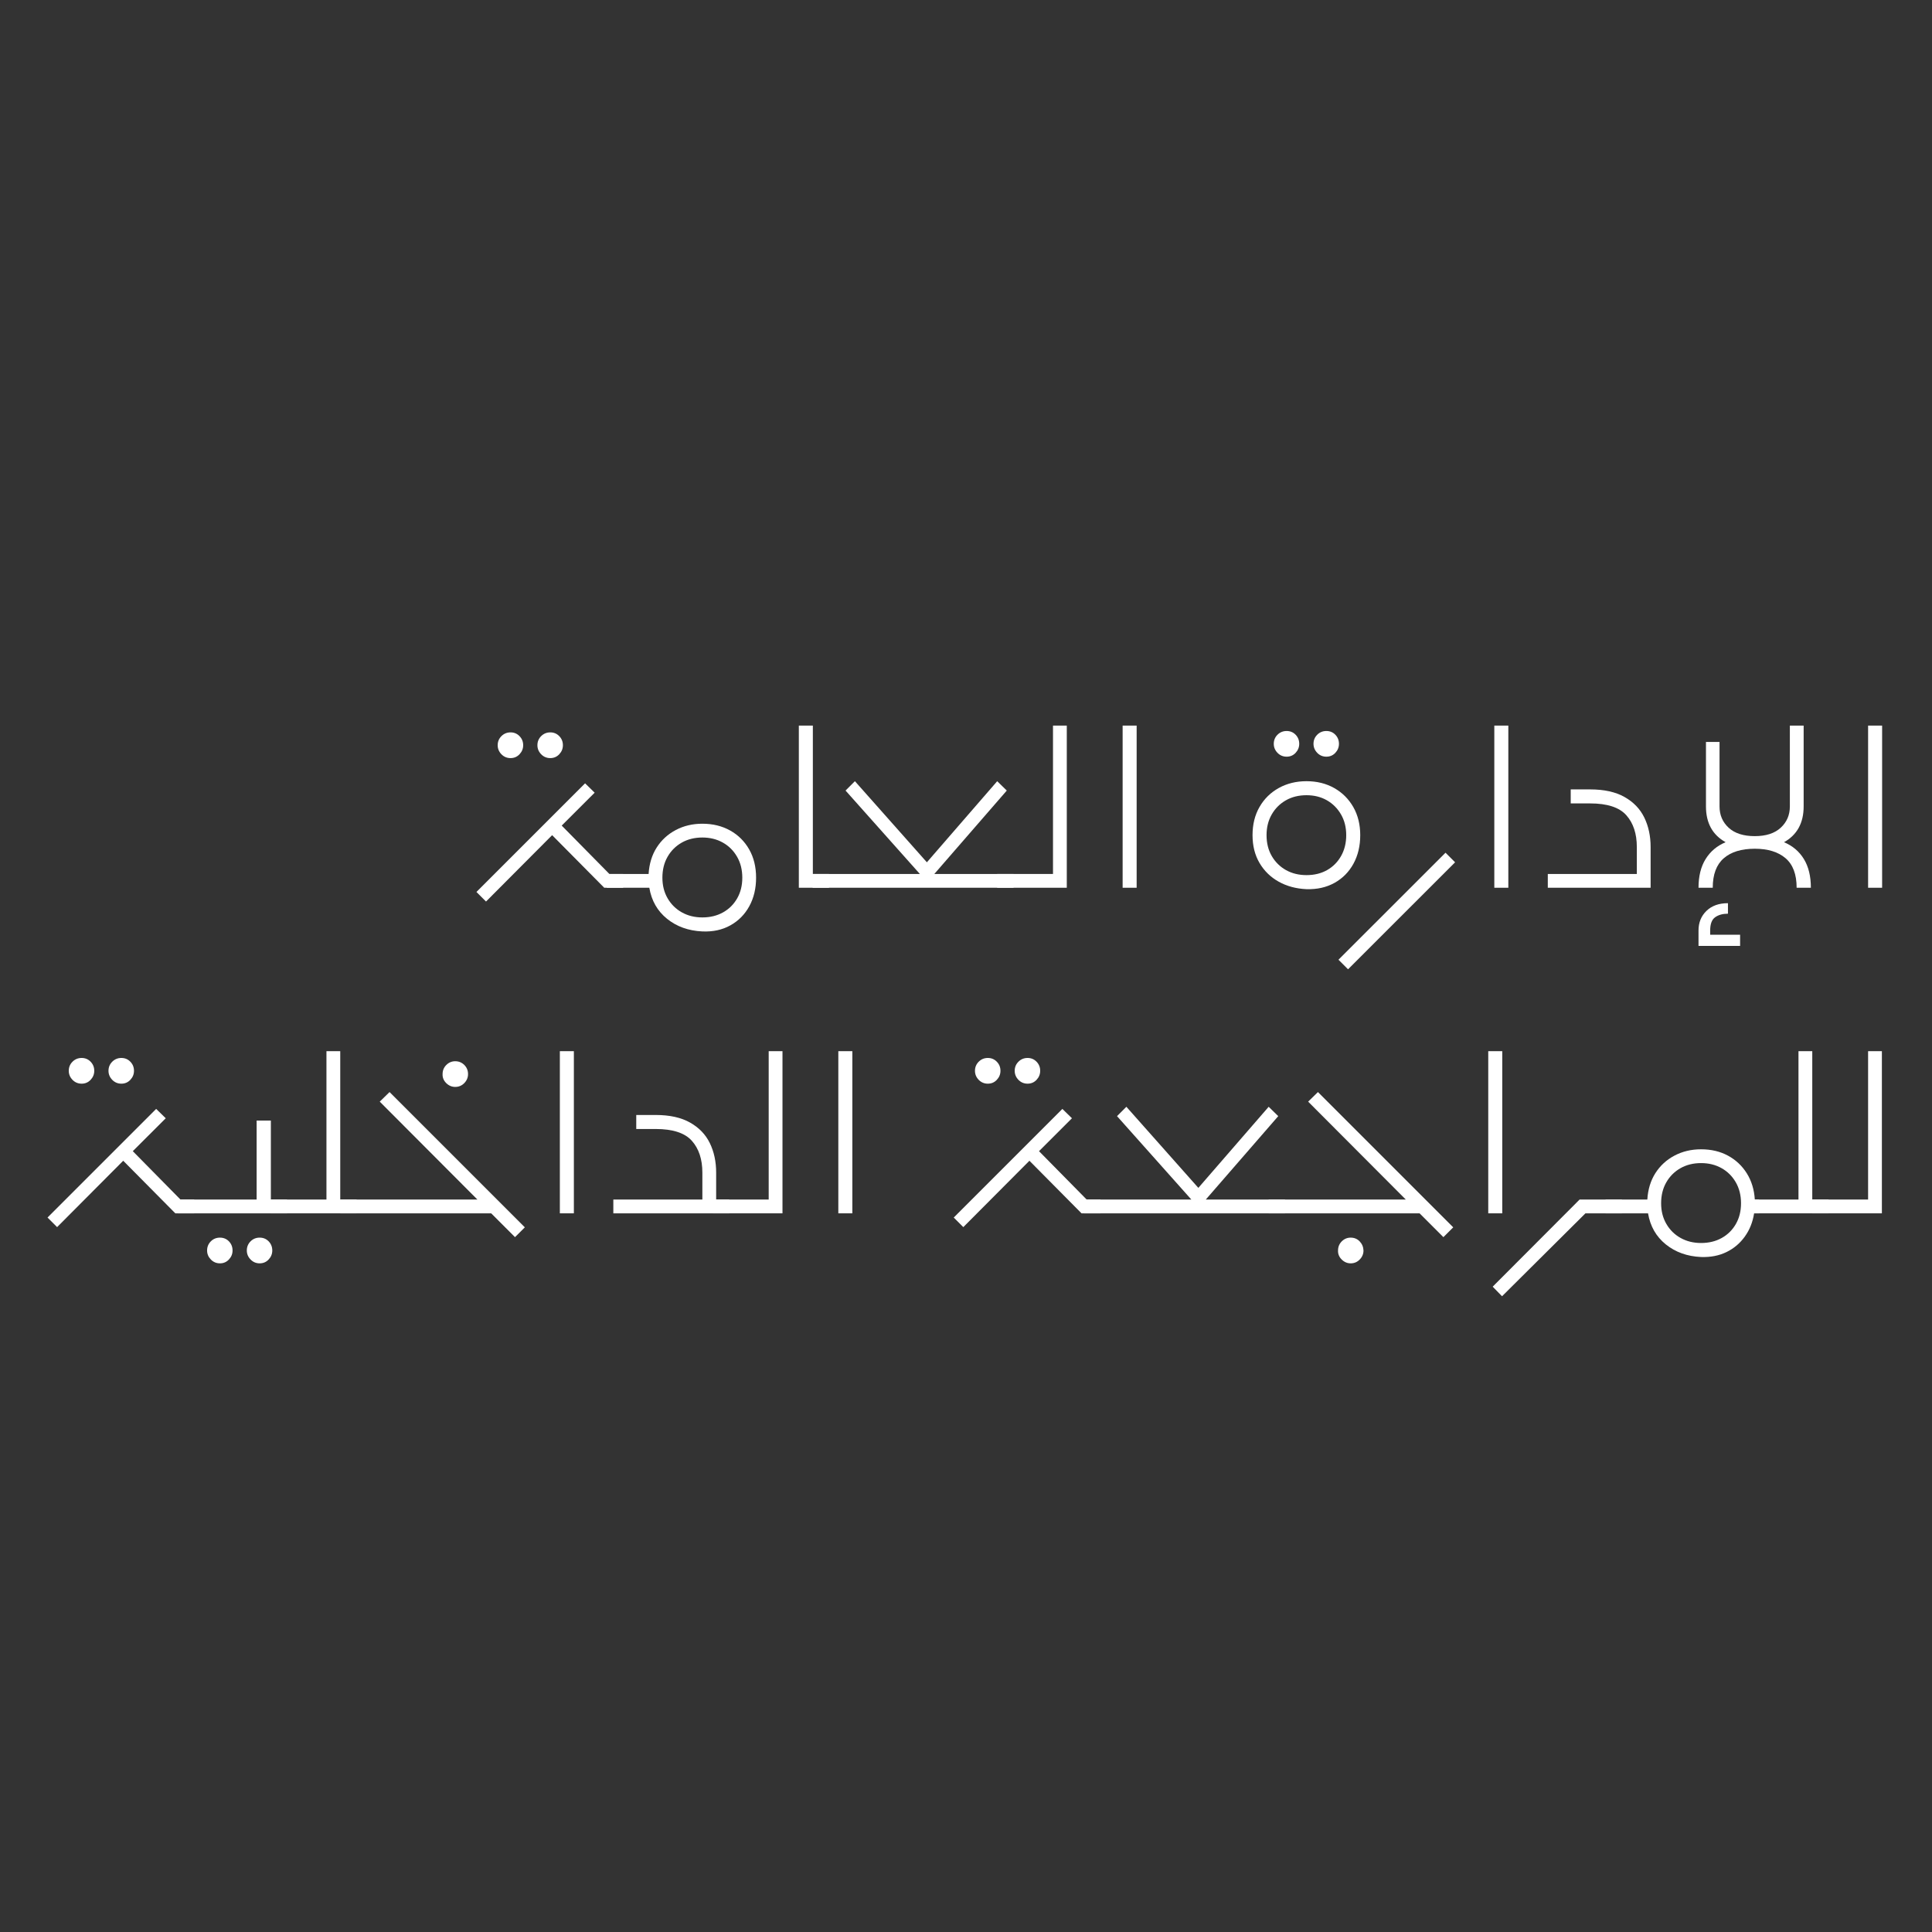 <svg xmlns="http://www.w3.org/2000/svg" xmlns:xlink="http://www.w3.org/1999/xlink" width="1080" zoomAndPan="magnify" viewBox="0 0 810 810" height="1080" preserveAspectRatio="xMidYMid meet" version="1.0"><rect x="0" y="0" width="810" height="810" fill="#333333" stroke="none"/><defs><g/></defs><g fill="#ffffff" fill-opacity="1"><g transform="translate(199.75, 372.194)"><g><path d="M 14.297 -54.359 C 12.797 -54.359 11.52 -54.895 10.469 -55.969 C 9.426 -57.051 8.906 -58.312 8.906 -59.75 C 8.906 -61.25 9.426 -62.52 10.469 -63.562 C 11.52 -64.613 12.797 -65.141 14.297 -65.141 C 15.797 -65.141 17.051 -64.613 18.062 -63.562 C 19.082 -62.52 19.594 -61.25 19.594 -59.75 C 19.594 -58.312 19.082 -57.051 18.062 -55.969 C 17.051 -54.895 15.797 -54.359 14.297 -54.359 Z M 30.953 -54.359 C 29.453 -54.359 28.176 -54.895 27.125 -55.969 C 26.082 -57.051 25.562 -58.312 25.562 -59.75 C 25.562 -61.25 26.082 -62.52 27.125 -63.562 C 28.176 -64.613 29.453 -65.141 30.953 -65.141 C 32.453 -65.141 33.707 -64.613 34.719 -63.562 C 35.738 -62.52 36.25 -61.25 36.25 -59.75 C 36.25 -58.312 35.738 -57.051 34.719 -55.969 C 33.707 -54.895 32.453 -54.359 30.953 -54.359 Z M 55.734 -5.781 L 61.516 -5.781 L 61.516 0 L 53.578 0 L 31.734 -22.047 L 4.016 5.781 L 0 1.766 L 45.547 -43.781 L 49.562 -39.859 L 35.75 -26.062 Z M 55.734 -5.781 "/></g></g></g><g fill="#ffffff" fill-opacity="1"><g transform="translate(261.26, 372.194)"><g><path d="M 33.203 -26.844 C 37.578 -26.844 41.461 -25.895 44.859 -24 C 48.254 -22.102 50.914 -19.457 52.844 -16.062 C 54.77 -12.664 55.734 -8.719 55.734 -4.219 C 55.734 0.289 54.785 4.273 52.891 7.734 C 50.992 11.203 48.348 13.879 44.953 15.766 C 41.555 17.66 37.641 18.508 33.203 18.312 C 27.391 18.051 22.457 16.285 18.406 13.016 C 14.363 9.754 11.883 5.414 10.969 0 L -6.859 0 L -6.859 -5.781 L 10.672 -5.781 C 10.93 -10.02 12.055 -13.707 14.047 -16.844 C 16.047 -19.977 18.707 -22.426 22.031 -24.188 C 25.363 -25.957 29.086 -26.844 33.203 -26.844 Z M 33.203 12.438 C 36.473 12.438 39.363 11.734 41.875 10.328 C 44.383 8.93 46.359 6.973 47.797 4.453 C 49.234 1.941 49.953 -0.945 49.953 -4.219 C 49.953 -7.539 49.219 -10.473 47.75 -13.016 C 46.281 -15.566 44.285 -17.547 41.766 -18.953 C 39.254 -20.359 36.398 -21.062 33.203 -21.062 C 29.941 -21.062 27.051 -20.344 24.531 -18.906 C 22.02 -17.469 20.047 -15.488 18.609 -12.969 C 17.172 -10.457 16.453 -7.539 16.453 -4.219 C 16.453 -0.945 17.188 1.941 18.656 4.453 C 20.125 6.973 22.113 8.93 24.625 10.328 C 27.145 11.734 30.004 12.438 33.203 12.438 Z M 33.203 12.438 "/></g></g></g><g fill="#ffffff" fill-opacity="1"><g transform="translate(323.259, 372.194)"><g><path d="M 17.531 -5.781 L 24.297 -5.781 L 24.297 0 L 11.656 0 L 11.656 -67.984 L 17.531 -67.984 Z M 17.531 -5.781 "/></g></g></g><g fill="#ffffff" fill-opacity="1"><g transform="translate(347.55, 372.194)"><g><path d="M 44.172 -5.781 L 77.391 -5.781 L 77.391 0 L -6.859 0 L -6.859 -5.781 L 38.109 -5.781 L 6.953 -40.75 L 10.875 -44.672 L 41.047 -10.672 L 70.531 -44.672 L 74.547 -40.75 Z M 44.172 -5.781 "/></g></g></g><g fill="#ffffff" fill-opacity="1"><g transform="translate(424.927, 372.194)"><g><path d="M -6.859 0 L -6.859 -5.781 L 16.547 -5.781 L 16.547 -67.984 L 22.328 -67.984 L 22.328 0 Z M -6.859 0 "/></g></g></g><g fill="#ffffff" fill-opacity="1"><g transform="translate(459.012, 372.194)"><g><path d="M 11.656 0 L 11.656 -67.984 L 17.531 -67.984 L 17.531 0 Z M 11.656 0 "/></g></g></g><g fill="#ffffff" fill-opacity="1"><g transform="translate(488.199, 372.194)"><g/></g></g><g fill="#ffffff" fill-opacity="1"><g transform="translate(519.052, 372.194)"><g><path d="M 20.375 -54.953 C 18.875 -54.953 17.598 -55.488 16.547 -56.562 C 15.504 -57.645 14.984 -58.906 14.984 -60.344 C 14.984 -61.844 15.504 -63.113 16.547 -64.156 C 17.598 -65.195 18.875 -65.719 20.375 -65.719 C 21.875 -65.719 23.129 -65.195 24.141 -64.156 C 25.148 -63.113 25.656 -61.844 25.656 -60.344 C 25.656 -58.906 25.148 -57.645 24.141 -56.562 C 23.129 -55.488 21.875 -54.953 20.375 -54.953 Z M 37.031 -54.953 C 35.52 -54.953 34.242 -55.488 33.203 -56.562 C 32.16 -57.645 31.641 -58.906 31.641 -60.344 C 31.641 -61.844 32.16 -63.113 33.203 -64.156 C 34.242 -65.195 35.52 -65.719 37.031 -65.719 C 38.531 -65.719 39.785 -65.195 40.797 -64.156 C 41.805 -63.113 42.312 -61.844 42.312 -60.344 C 42.312 -58.906 41.805 -57.645 40.797 -56.562 C 39.785 -55.488 38.531 -54.953 37.031 -54.953 Z M 28.703 0.594 C 24.328 0.395 20.441 -0.648 17.047 -2.547 C 13.648 -4.441 10.973 -7.051 9.016 -10.375 C 7.055 -13.707 6.078 -17.598 6.078 -22.047 C 6.078 -26.547 7.055 -30.492 9.016 -33.891 C 10.973 -37.285 13.664 -39.93 17.094 -41.828 C 20.52 -43.723 24.391 -44.672 28.703 -44.672 C 33.078 -44.672 36.961 -43.707 40.359 -41.781 C 43.754 -39.852 46.414 -37.191 48.344 -33.797 C 50.27 -30.398 51.234 -26.484 51.234 -22.047 C 51.234 -17.535 50.285 -13.547 48.391 -10.078 C 46.492 -6.617 43.848 -3.941 40.453 -2.047 C 37.055 -0.16 33.141 0.719 28.703 0.594 Z M 28.703 -5.297 C 31.961 -5.297 34.832 -5.992 37.312 -7.391 C 39.801 -8.797 41.766 -10.77 43.203 -13.312 C 44.641 -15.863 45.359 -18.773 45.359 -22.047 C 45.359 -25.367 44.617 -28.285 43.141 -30.797 C 41.672 -33.316 39.695 -35.281 37.219 -36.688 C 34.738 -38.094 31.898 -38.797 28.703 -38.797 C 25.43 -38.797 22.539 -38.078 20.031 -36.641 C 17.52 -35.203 15.547 -33.223 14.109 -30.703 C 12.672 -28.191 11.953 -25.305 11.953 -22.047 C 11.953 -18.711 12.688 -15.785 14.156 -13.266 C 15.625 -10.754 17.613 -8.797 20.125 -7.391 C 22.645 -5.992 25.504 -5.297 28.703 -5.297 Z M 28.703 -5.297 "/></g></g></g><g fill="#ffffff" fill-opacity="1"><g transform="translate(576.35, 372.194)"><g><path d="M -11.172 34.188 L -15.188 30.172 L 29.688 -14.688 L 33.703 -10.672 Z M -11.172 34.188 "/></g></g></g><g fill="#ffffff" fill-opacity="1"><g transform="translate(614.843, 372.194)"><g><path d="M 11.656 0 L 11.656 -67.984 L 17.531 -67.984 L 17.531 0 Z M 11.656 0 "/></g></g></g><g fill="#ffffff" fill-opacity="1"><g transform="translate(644.03, 372.194)"><g><path d="M 4.891 0 L 4.891 -5.781 L 42.219 -5.781 L 42.219 -17.047 C 42.219 -22.66 40.75 -27.113 37.812 -30.406 C 34.875 -33.707 29.812 -35.359 22.625 -35.359 L 14.5 -35.359 L 14.5 -41.234 L 22.625 -41.234 C 28.5 -41.234 33.312 -40.172 37.062 -38.047 C 40.82 -35.93 43.582 -33.062 45.344 -29.438 C 47.113 -25.812 48 -21.68 48 -17.047 L 48 0 Z M 4.891 0 "/></g></g></g><g fill="#ffffff" fill-opacity="1"><g transform="translate(702.406, 372.194)"><g><path d="M 45.547 -19.094 C 49.141 -17.594 51.914 -15.242 53.875 -12.047 C 55.832 -8.848 56.812 -4.832 56.812 0 L 50.844 0 C 50.844 -5.613 49.289 -9.742 46.188 -12.391 C 43.082 -15.035 38.785 -16.359 33.297 -16.359 C 27.68 -16.359 23.336 -15.02 20.266 -12.344 C 17.203 -9.664 15.672 -5.551 15.672 0 L 9.703 0 C 9.703 -4.832 10.695 -8.848 12.688 -12.047 C 14.676 -15.242 17.469 -17.594 21.062 -19.094 C 15.57 -22.164 12.828 -27.164 12.828 -34.094 L 12.828 -61.125 L 18.516 -61.125 L 18.516 -34.094 C 18.516 -30.5 19.785 -27.523 22.328 -25.172 C 24.879 -22.816 28.535 -21.641 33.297 -21.641 C 38.004 -21.641 41.629 -22.816 44.172 -25.172 C 46.723 -27.523 48 -30.5 48 -34.094 L 48 -67.984 L 53.781 -67.984 L 53.781 -34.094 C 53.781 -27.164 51.035 -22.164 45.547 -19.094 Z M 14.594 17.922 L 14.594 19.688 L 27.141 19.688 L 27.141 24.391 L 9.703 24.391 L 9.703 17.922 C 9.703 14.598 10.812 11.859 13.031 9.703 C 15.25 7.547 18.254 6.469 22.047 6.469 L 22.047 10.875 C 19.891 10.875 18.109 11.363 16.703 12.344 C 15.297 13.32 14.594 15.18 14.594 17.922 Z M 14.594 17.922 "/></g></g></g><g fill="#ffffff" fill-opacity="1"><g transform="translate(771.555, 372.194)"><g><path d="M 11.656 0 L 11.656 -67.984 L 17.531 -67.984 L 17.531 0 Z M 11.656 0 "/></g></g></g><g fill="#ffffff" fill-opacity="1"><g transform="translate(19.926, 508.694)"><g><path d="M 14.297 -54.359 C 12.797 -54.359 11.52 -54.895 10.469 -55.969 C 9.426 -57.051 8.906 -58.312 8.906 -59.75 C 8.906 -61.25 9.426 -62.52 10.469 -63.562 C 11.52 -64.613 12.797 -65.141 14.297 -65.141 C 15.797 -65.141 17.051 -64.613 18.062 -63.562 C 19.082 -62.52 19.594 -61.25 19.594 -59.75 C 19.594 -58.312 19.082 -57.051 18.062 -55.969 C 17.051 -54.895 15.797 -54.359 14.297 -54.359 Z M 30.953 -54.359 C 29.453 -54.359 28.176 -54.895 27.125 -55.969 C 26.082 -57.051 25.562 -58.312 25.562 -59.75 C 25.562 -61.25 26.082 -62.52 27.125 -63.562 C 28.176 -64.613 29.453 -65.141 30.953 -65.141 C 32.453 -65.141 33.707 -64.613 34.719 -63.562 C 35.738 -62.52 36.25 -61.25 36.25 -59.75 C 36.25 -58.312 35.738 -57.051 34.719 -55.969 C 33.707 -54.895 32.453 -54.359 30.953 -54.359 Z M 55.734 -5.781 L 61.516 -5.781 L 61.516 0 L 53.578 0 L 31.734 -22.047 L 4.016 5.781 L 0 1.766 L 45.547 -43.781 L 49.562 -39.859 L 35.75 -26.062 Z M 55.734 -5.781 "/></g></g></g><g fill="#ffffff" fill-opacity="1"><g transform="translate(81.436, 508.694)"><g><path d="M -6.859 0 L -6.859 -5.781 L 26.156 -5.781 L 26.156 -38.891 L 32.125 -38.891 L 32.125 -5.781 L 38.891 -5.781 L 38.891 0 Z M 10.781 20.969 C 9.27 20.969 7.992 20.426 6.953 19.344 C 5.91 18.27 5.391 17.016 5.391 15.578 C 5.391 14.078 5.91 12.801 6.953 11.75 C 7.992 10.707 9.27 10.188 10.781 10.188 C 12.281 10.188 13.535 10.707 14.547 11.75 C 15.555 12.801 16.062 14.078 16.062 15.578 C 16.062 17.016 15.555 18.27 14.547 19.344 C 13.535 20.426 12.281 20.969 10.781 20.969 Z M 27.422 20.969 C 25.922 20.969 24.648 20.426 23.609 19.344 C 22.566 18.27 22.047 17.016 22.047 15.578 C 22.047 14.078 22.566 12.801 23.609 11.75 C 24.648 10.707 25.922 10.188 27.422 10.188 C 28.93 10.188 30.191 10.707 31.203 11.75 C 32.211 12.801 32.719 14.078 32.719 15.578 C 32.719 17.016 32.211 18.27 31.203 19.344 C 30.191 20.426 28.93 20.969 27.422 20.969 Z M 27.422 20.969 "/></g></g></g><g fill="#ffffff" fill-opacity="1"><g transform="translate(120.32, 508.694)"><g><path d="M -6.859 0 L -6.859 -5.781 L 16.547 -5.781 L 16.547 -67.984 L 22.328 -67.984 L 22.328 -5.781 L 29.188 -5.781 L 29.188 0 Z M -6.859 0 "/></g></g></g><g fill="#ffffff" fill-opacity="1"><g transform="translate(149.508, 508.694)"><g><path d="M 41.344 -53 C 39.906 -53 38.645 -53.535 37.562 -54.609 C 36.488 -55.68 35.984 -56.938 36.047 -58.375 C 36.047 -59.883 36.566 -61.16 37.609 -62.203 C 38.66 -63.242 39.906 -63.766 41.344 -63.766 C 42.844 -63.766 44.113 -63.242 45.156 -62.203 C 46.195 -61.16 46.719 -59.883 46.719 -58.375 C 46.719 -56.938 46.195 -55.68 45.156 -54.609 C 44.113 -53.535 42.844 -53 41.344 -53 Z M 70.531 5.875 L 66.406 9.984 L 56.422 0 L -6.859 0 L -6.859 -5.781 L 50.641 -5.781 L 9.703 -46.828 L 13.812 -50.844 Z M 70.531 5.875 "/></g></g></g><g fill="#ffffff" fill-opacity="1"><g transform="translate(223.065, 508.694)"><g><path d="M 11.656 0 L 11.656 -67.984 L 17.531 -67.984 L 17.531 0 Z M 11.656 0 "/></g></g></g><g fill="#ffffff" fill-opacity="1"><g transform="translate(252.252, 508.694)"><g><path d="M 4.891 0 L 4.891 -5.781 L 42.219 -5.781 L 42.219 -17.047 C 42.219 -22.66 40.75 -27.113 37.812 -30.406 C 34.875 -33.707 29.812 -35.359 22.625 -35.359 L 14.5 -35.359 L 14.5 -41.234 L 22.625 -41.234 C 28.5 -41.234 33.312 -40.172 37.062 -38.047 C 40.82 -35.93 43.582 -33.062 45.344 -29.438 C 47.113 -25.812 48 -21.68 48 -17.047 L 48 -5.781 L 53.484 -5.781 L 53.484 0 Z M 4.891 0 "/></g></g></g><g fill="#ffffff" fill-opacity="1"><g transform="translate(305.731, 508.694)"><g><path d="M -6.859 0 L -6.859 -5.781 L 16.547 -5.781 L 16.547 -67.984 L 22.328 -67.984 L 22.328 0 Z M -6.859 0 "/></g></g></g><g fill="#ffffff" fill-opacity="1"><g transform="translate(339.816, 508.694)"><g><path d="M 11.656 0 L 11.656 -67.984 L 17.531 -67.984 L 17.531 0 Z M 11.656 0 "/></g></g></g><g fill="#ffffff" fill-opacity="1"><g transform="translate(369.003, 508.694)"><g/></g></g><g fill="#ffffff" fill-opacity="1"><g transform="translate(399.856, 508.694)"><g><path d="M 14.297 -54.359 C 12.797 -54.359 11.52 -54.895 10.469 -55.969 C 9.426 -57.051 8.906 -58.312 8.906 -59.75 C 8.906 -61.25 9.426 -62.52 10.469 -63.562 C 11.52 -64.613 12.797 -65.141 14.297 -65.141 C 15.797 -65.141 17.051 -64.613 18.062 -63.562 C 19.082 -62.52 19.594 -61.25 19.594 -59.75 C 19.594 -58.312 19.082 -57.051 18.062 -55.969 C 17.051 -54.895 15.797 -54.359 14.297 -54.359 Z M 30.953 -54.359 C 29.453 -54.359 28.176 -54.895 27.125 -55.969 C 26.082 -57.051 25.562 -58.312 25.562 -59.75 C 25.562 -61.25 26.082 -62.52 27.125 -63.562 C 28.176 -64.613 29.453 -65.141 30.953 -65.141 C 32.453 -65.141 33.707 -64.613 34.719 -63.562 C 35.738 -62.52 36.25 -61.25 36.25 -59.75 C 36.25 -58.312 35.738 -57.051 34.719 -55.969 C 33.707 -54.895 32.453 -54.359 30.953 -54.359 Z M 55.734 -5.781 L 61.516 -5.781 L 61.516 0 L 53.578 0 L 31.734 -22.047 L 4.016 5.781 L 0 1.766 L 45.547 -43.781 L 49.562 -39.859 L 35.75 -26.062 Z M 55.734 -5.781 "/></g></g></g><g fill="#ffffff" fill-opacity="1"><g transform="translate(461.366, 508.694)"><g><path d="M 44.172 -5.781 L 77.391 -5.781 L 77.391 0 L -6.859 0 L -6.859 -5.781 L 38.109 -5.781 L 6.953 -40.75 L 10.875 -44.672 L 41.047 -10.672 L 70.531 -44.672 L 74.547 -40.75 Z M 44.172 -5.781 "/></g></g></g><g fill="#ffffff" fill-opacity="1"><g transform="translate(538.743, 508.694)"><g><path d="M 70.531 5.875 L 66.406 9.984 L 56.422 0 L -6.859 0 L -6.859 -5.781 L 50.641 -5.781 L 9.703 -46.828 L 13.812 -50.844 Z M 27.531 10.188 C 29.031 10.188 30.285 10.707 31.297 11.75 C 32.305 12.801 32.844 14.078 32.906 15.578 C 32.906 17.016 32.383 18.27 31.344 19.344 C 30.301 20.426 29.031 20.969 27.531 20.969 C 26.094 20.969 24.832 20.426 23.75 19.344 C 22.676 18.27 22.172 17.016 22.234 15.578 C 22.234 14.078 22.754 12.801 23.797 11.75 C 24.848 10.707 26.094 10.188 27.531 10.188 Z M 27.531 10.188 "/></g></g></g><g fill="#ffffff" fill-opacity="1"><g transform="translate(612.299, 508.694)"><g><path d="M 11.656 0 L 11.656 -67.984 L 17.531 -67.984 L 17.531 0 Z M 11.656 0 "/></g></g></g><g fill="#ffffff" fill-opacity="1"><g transform="translate(641.487, 508.694)"><g><path d="M -11.75 34.766 L -15.672 30.75 L 20.766 -5.781 L 38.5 -5.781 L 38.5 0 L 23.219 0 Z M -11.75 34.766 "/></g></g></g><g fill="#ffffff" fill-opacity="1"><g transform="translate(679.98, 508.694)"><g><path d="M 57.5 -5.781 L 57.5 0 L 55.438 0 C 54.852 3.719 53.547 6.977 51.516 9.781 C 49.492 12.594 46.93 14.75 43.828 16.25 C 40.734 17.758 37.191 18.445 33.203 18.312 C 27.391 18.051 22.457 16.285 18.406 13.016 C 14.363 9.754 11.883 5.414 10.969 0 L -6.859 0 L -6.859 -5.781 L 10.672 -5.781 C 10.93 -10.02 12.055 -13.707 14.047 -16.844 C 16.047 -19.977 18.707 -22.426 22.031 -24.188 C 25.363 -25.957 29.086 -26.844 33.203 -26.844 C 37.453 -26.844 41.207 -25.957 44.469 -24.188 C 47.738 -22.426 50.367 -19.961 52.359 -16.797 C 54.348 -13.629 55.473 -9.957 55.734 -5.781 Z M 33.203 12.438 C 36.473 12.438 39.363 11.734 41.875 10.328 C 44.383 8.93 46.359 6.973 47.797 4.453 C 49.234 1.941 49.953 -0.945 49.953 -4.219 C 49.953 -7.539 49.219 -10.473 47.75 -13.016 C 46.281 -15.566 44.285 -17.547 41.766 -18.953 C 39.254 -20.359 36.398 -21.062 33.203 -21.062 C 29.941 -21.062 27.051 -20.344 24.531 -18.906 C 22.02 -17.469 20.047 -15.488 18.609 -12.969 C 17.172 -10.457 16.453 -7.539 16.453 -4.219 C 16.453 -0.945 17.188 1.941 18.656 4.453 C 20.125 6.973 22.113 8.93 24.625 10.328 C 27.145 11.734 30.004 12.438 33.203 12.438 Z M 33.203 12.438 "/></g></g></g><g fill="#ffffff" fill-opacity="1"><g transform="translate(737.474, 508.694)"><g><path d="M -6.859 0 L -6.859 -5.781 L 16.547 -5.781 L 16.547 -67.984 L 22.328 -67.984 L 22.328 -5.781 L 29.188 -5.781 L 29.188 0 Z M -6.859 0 "/></g></g></g><g fill="#ffffff" fill-opacity="1"><g transform="translate(766.661, 508.694)"><g><path d="M -6.859 0 L -6.859 -5.781 L 16.547 -5.781 L 16.547 -67.984 L 22.328 -67.984 L 22.328 0 Z M -6.859 0 "/></g></g></g></svg>